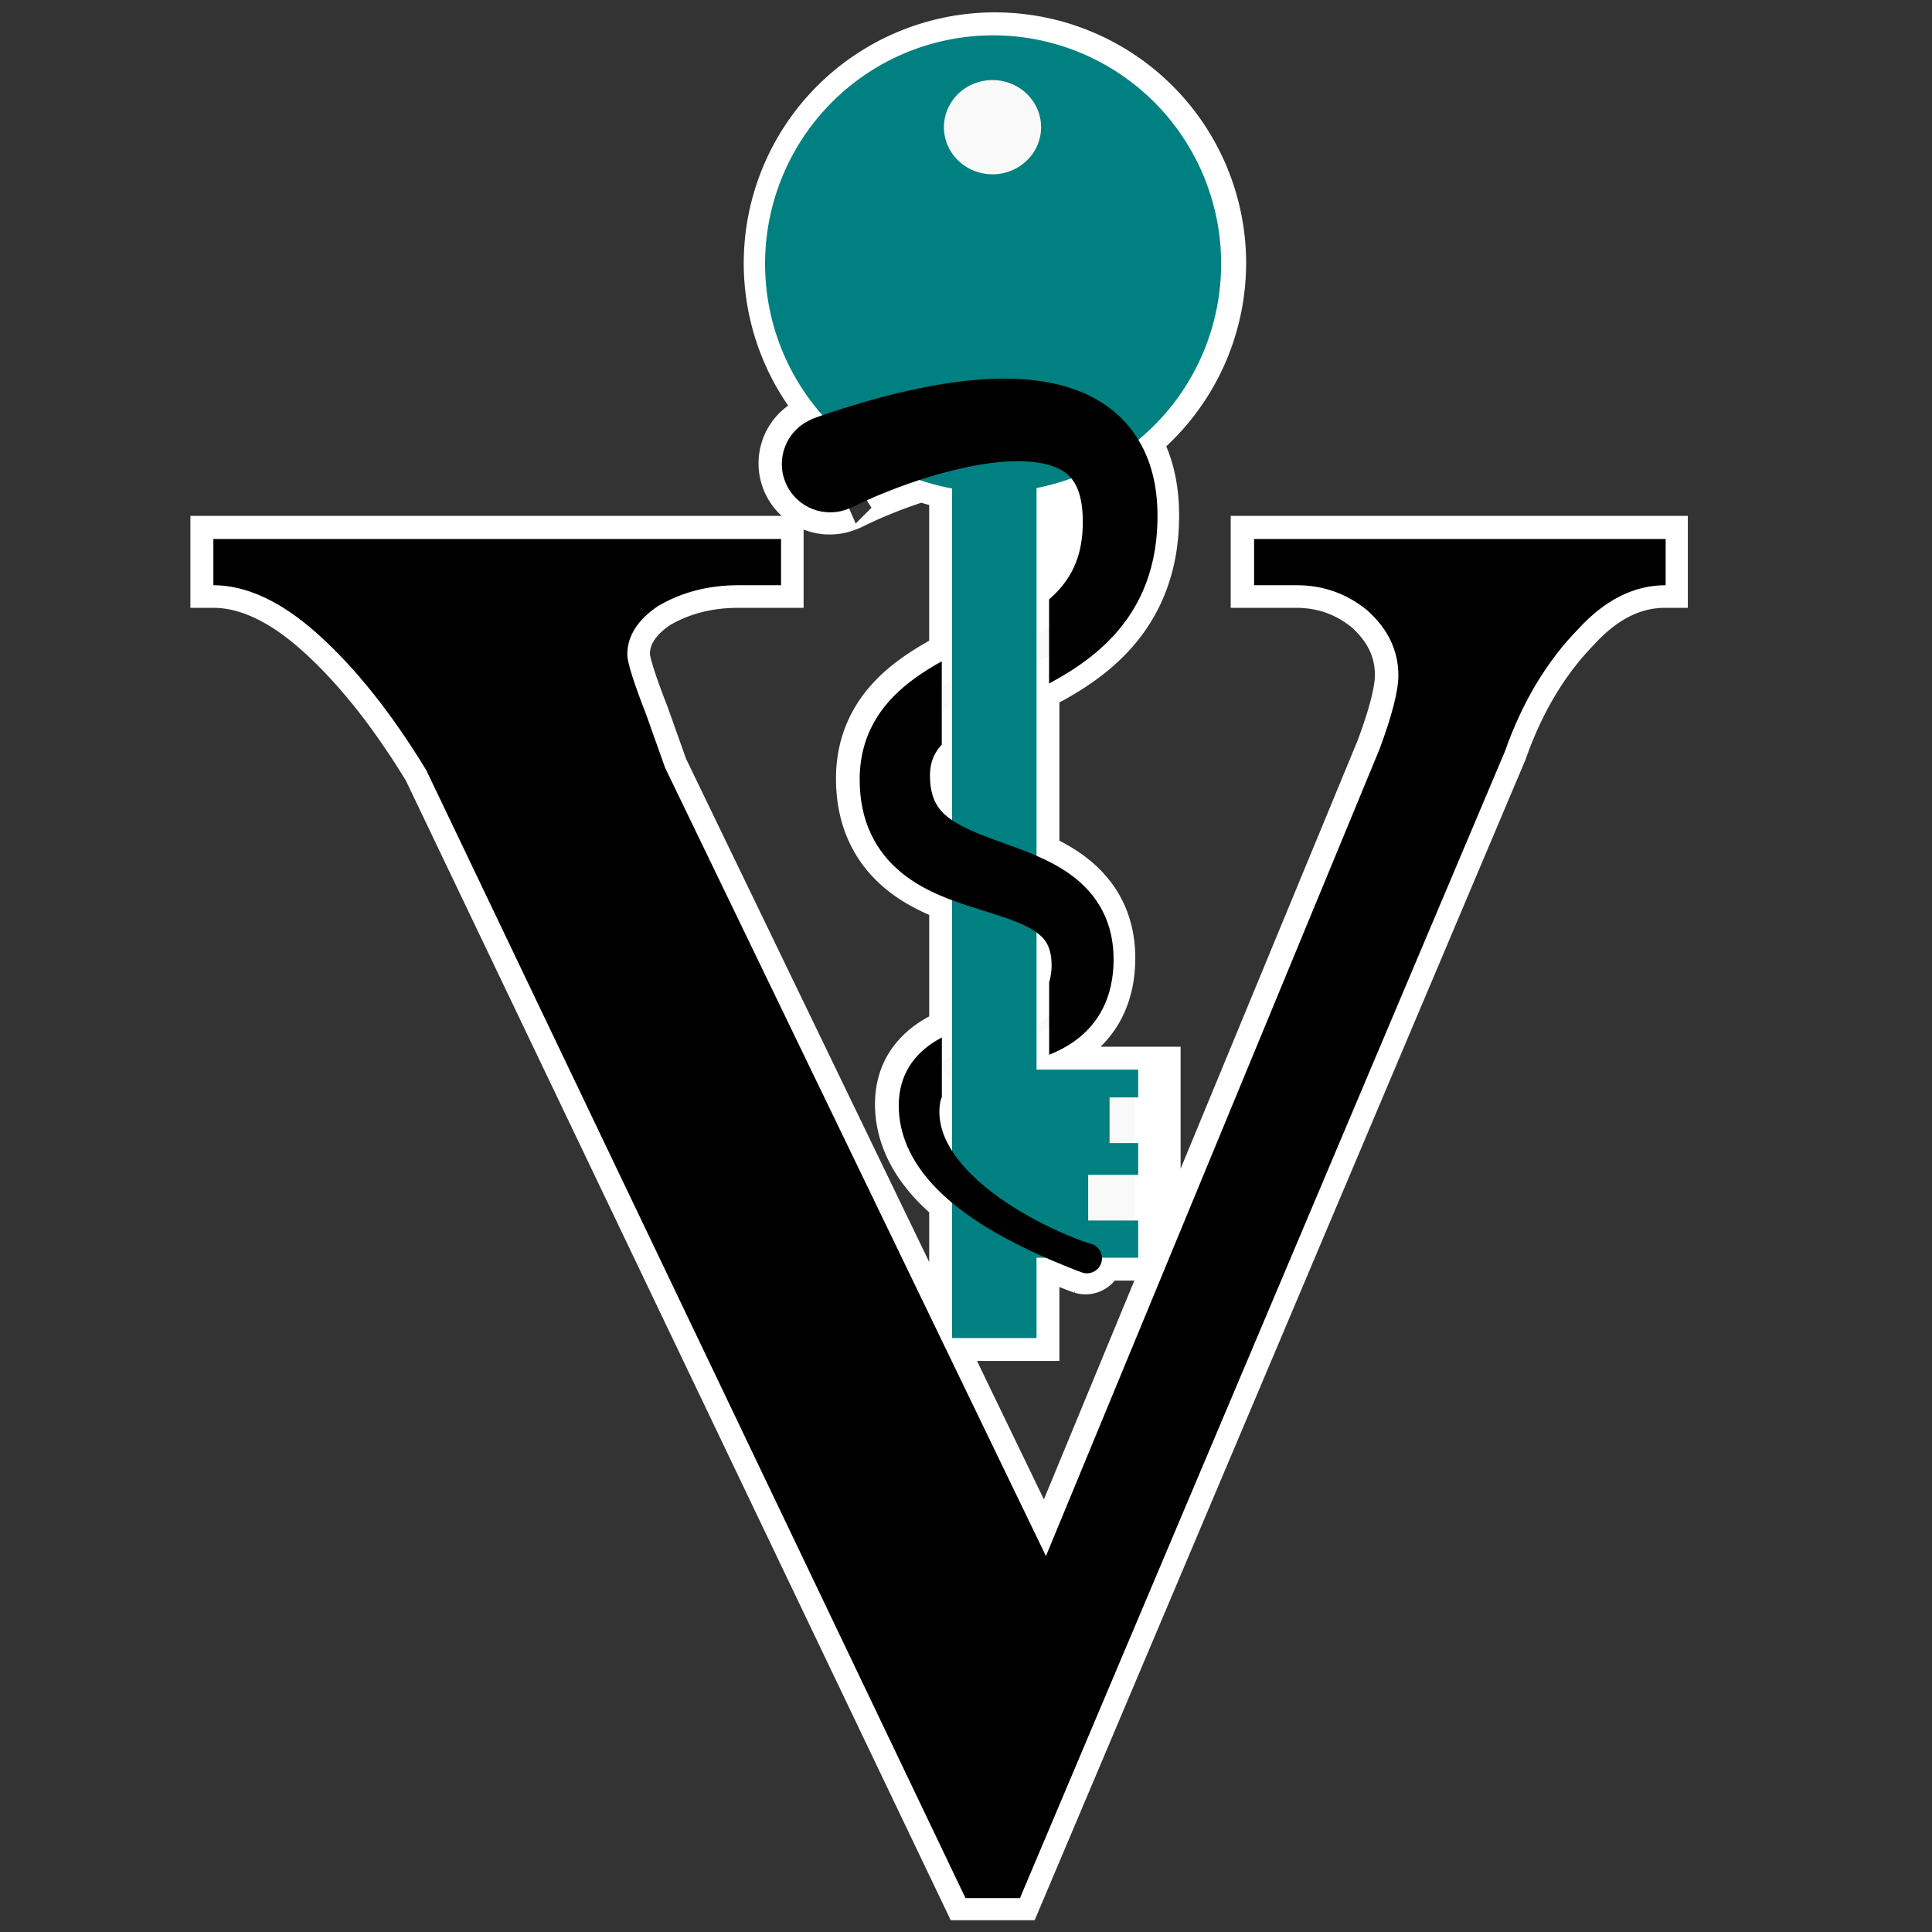 <?xml version="1.0" encoding="UTF-8" standalone="no"?>
<!-- Created with Inkscape (http://www.inkscape.org/) -->

<svg
   width="750"
   height="750"
   viewBox="0 0 198.437 198.438"
   version="1.1"
   id="svg1"
   sodipodi:docname="snake_logo.svg"
   inkscape:version="1.3.2 (091e20ef0f, 2023-11-25)"
   inkscape:export-filename="snake_logo.svg"
   inkscape:export-xdpi="96"
   inkscape:export-ydpi="96"
   xmlns:inkscape="http://www.inkscape.org/namespaces/inkscape"
   xmlns:sodipodi="http://sodipodi.sourceforge.net/DTD/sodipodi-0.dtd"
   xmlns="http://www.w3.org/2000/svg"
   xmlns:svg="http://www.w3.org/2000/svg">
  <rect x="0" y="0" width="198.437" height="198.438" fill="#333333" stroke="none"/>
  <sodipodi:namedview
     id="namedview1"
     pagecolor="#ffffff"
     bordercolor="#000000"
     borderopacity="0.25"
     inkscape:showpageshadow="2"
     inkscape:pageopacity="0.0"
     inkscape:pagecheckerboard="0"
     inkscape:deskcolor="#d1d1d1"
     inkscape:document-units="mm"
     inkscape:zoom="0.821"
     inkscape:cx="182.09501"
     inkscape:cy="340.43849"
     inkscape:window-width="1920"
     inkscape:window-height="1016"
     inkscape:window-x="0"
     inkscape:window-y="32"
     inkscape:window-maximized="1"
     inkscape:current-layer="g6" />
  <defs
     id="defs1">
    <linearGradient
       id="swatch28"
       inkscape:swatch="solid">
      <stop
         style="stop-color:#fdf9f9;stop-opacity:1;"
         offset="0"
         id="stop28" />
    </linearGradient>
    <linearGradient
       id="swatch12"
       inkscape:swatch="solid">
      <stop
         style="stop-color:#000000;stop-opacity:1;"
         offset="0"
         id="stop12" />
    </linearGradient>
    <linearGradient
       id="swatch1"
       inkscape:swatch="solid">
      <stop
         style="stop-color:#000000;stop-opacity:1;"
         offset="0"
         id="stop1" />
    </linearGradient>
    <inkscape:path-effect
       effect="fill_between_many"
       method="bsplinespiro"
       autoreverse="false"
       close="false"
       join="false"
       linkedpaths="#path3,0,1"
       id="path-effect19"
       is_visible="true"
       lpeversion="0" />
  </defs>
  <g
     inkscape:groupmode="layer"
     id="layer3"
     inkscape:label="Background"
     style="display:none">
    <rect
       style="fill:#d3bc5f;stroke:#ffffff;stroke-width:0;stroke-linecap:round"
       id="rect27"
       width="310.625"
       height="252.645"
       x="-59.95"
       y="-24.075" />
  </g>
  <g
     inkscape:label="UnderLayer"
     inkscape:groupmode="layer"
     id="g6"
     style="display:inline">
    <path
       id="rect3"
       style="fill:#f9f9f9;stroke:#ffffff;stroke-width:4.7;stroke-linecap:round;stroke-dasharray:none"
       d="m 102.191,3.621 a 23.451,23.425 0 0 0 -23.451,23.425 23.451,23.425 0 0 0 5.875,15.487 c -0.31,0.107 -0.749,0.255 -0.834,0.286 -0.578,0.212 -0.627,0.268 -0.643,0.275 a 4.956,4.956 0 0 0 4.027,9.056 c -0.016,0.007 -0.011,0.031 0.433,-0.184 0.291,-0.141 1.601,-0.801 3.665,-1.614 0.934,-0.368 2.101,-0.783 3.36,-1.188 a 23.451,23.425 0 0 0 3.164,0.837 v 17.208 c -0.077,0.041 -0.159,0.079 -0.236,0.12 -0.555,0.296 -1.1,0.598 -1.631,0.913 -0.948,0.561 -1.838,1.15 -2.658,1.795 -1.435,1.127 -2.679,2.445 -3.58,4.063 -0.473,0.85 -0.842,1.765 -1.091,2.749 -0.25,0.985 -0.376,2.023 -0.375,3.116 -6.9e-5,1.979 0.349,3.869 1.167,5.601 0.738,1.564 1.808,2.89 3.166,3.992 1.035,0.84 2.193,1.513 3.436,2.082 0.156,0.071 0.313,0.141 0.473,0.21 0.437,0.188 0.884,0.35 1.331,0.515 v 13.506 c -0.743,0.325 -1.48,0.684 -2.16,1.147 -0.505,0.344 -0.986,0.739 -1.422,1.198 -0.443,0.467 -0.83,0.992 -1.142,1.582 -0.317,0.6 -0.544,1.244 -0.683,1.929 -0.14,0.694 -0.186,1.419 -0.15,2.166 0.074,1.548 0.494,2.951 1.093,4.182 0.635,1.304 1.481,2.441 2.373,3.414 0.655,0.713 1.367,1.347 2.089,1.944 v 14.001 h 8.674 v -8.252 h 1.256 c 0.179,0.077 0.406,0.179 0.564,0.245 2.257,0.944 2.751,1.096 2.769,1.102 a 1.544,1.544 0 0 0 1.984,-1.347 h 5.878 v -19.323 h -12.451 v -1.243 c 0.113,-0.037 0.228,-0.065 0.341,-0.104 1.157,-0.403 2.367,-0.945 3.473,-1.742 1.141,-0.822 2.153,-1.903 2.874,-3.327 0.732,-1.447 1.087,-3.094 1.105,-4.907 0.018,-1.928 -0.374,-3.633 -1.148,-5.125 -0.794,-1.53 -1.932,-2.7 -3.098,-3.573 -1.156,-0.866 -2.412,-1.503 -3.546,-2.001 v -17.111 c 1.071,-0.544 2.169,-1.128 3.253,-1.812 1.541,-0.972 3.099,-2.149 4.478,-3.635 1.384,-1.491 2.561,-3.266 3.374,-5.404 0.821,-2.158 1.222,-4.562 1.188,-7.23 -0.019,-1.406 -0.18,-2.724 -0.489,-3.951 -0.316,-1.254 -0.783,-2.401 -1.395,-3.436 A 23.451,23.425 0 0 0 125.642,27.046 23.451,23.425 0 0 0 102.191,3.621 Z m 7.735,45.481 c 0.072,0.088 0.148,0.169 0.215,0.269 0.222,0.328 0.436,0.756 0.606,1.323 0.167,0.56 0.293,1.265 0.332,2.146 0.08,1.826 -0.144,3.279 -0.545,4.465 -0.396,1.169 -0.993,2.167 -1.77,3.066 -0.641,0.741 -1.416,1.42 -2.303,2.066 V 50.031 a 23.451,23.425 0 0 0 3.465,-0.928 z m -88.02,6.233 v 4.746 c 3.4,0 6.962,1.661 10.685,4.984 3.885,3.481 7.609,8.148 11.171,14.001 L 99.129,194.875 h 5.585 L 154.497,77.168 c 1.781,-5.063 4.29,-9.255 7.528,-12.578 2.752,-3.006 5.748,-4.509 8.985,-4.509 v -4.746 h -42.254 v 4.746 h 4.371 c 2.752,0 5.181,0.87 7.285,2.61 2.105,1.898 3.157,4.114 3.157,6.645 0,1.582 -0.647,4.113 -1.943,7.594 L 107.386,159.753 68.288,78.829 66.346,73.371 c -1.295,-3.322 -1.943,-5.379 -1.943,-6.17 0,-1.898 1.052,-3.56 3.157,-4.984 2.428,-1.424 5.181,-2.136 8.257,-2.136 h 4.371 v -4.746 z m 75.881,19.997 v 8.855 c -0.201,-0.134 -0.407,-0.268 -0.569,-0.398 -0.573,-0.462 -0.95,-0.931 -1.213,-1.435 -0.3,-0.575 -0.535,-1.363 -0.578,-2.491 -0.022,-0.533 0.018,-0.98 0.094,-1.361 0.076,-0.379 0.195,-0.725 0.358,-1.051 0.308,-0.618 0.824,-1.266 1.697,-1.965 0.063,-0.051 0.144,-0.103 0.211,-0.155 z m 8.674,20.417 c 0.345,0.269 0.641,0.546 0.842,0.853 0.268,0.409 0.523,1.02 0.58,2.02 0.056,1.022 -0.076,1.723 -0.26,2.216 -0.18,0.481 -0.462,0.904 -0.916,1.311 -0.069,0.062 -0.169,0.119 -0.246,0.18 z m -8.674,15.488 v 6.958 c -0.366,-0.554 -0.68,-1.125 -0.912,-1.714 -0.339,-0.859 -0.515,-1.744 -0.485,-2.662 0.015,-0.447 0.08,-0.809 0.173,-1.104 0.091,-0.287 0.211,-0.517 0.348,-0.71 0.135,-0.189 0.299,-0.361 0.497,-0.521 0.103,-0.084 0.252,-0.164 0.379,-0.246 z" />
  </g>
  <g
     inkscape:label="Layer 1"
     inkscape:groupmode="layer"
     id="layer1"
     style="display:inline">
    <rect
       style="fill:#008080;stroke:#ffffff;stroke-width:0;stroke-linecap:round"
       id="rect1"
       width="8.674"
       height="102.805"
       x="97.787"
       y="34.627"
       ry="0" />
    <path
       id="rect2"
       style="fill:#008080;stroke:#ffffff;stroke-width:0;stroke-linecap:round"
       d="m 98.697,109.858 v 19.323 h 18.208 v -3.819 h -5.138 v -4.695 h 5.138 v -3.258 h -2.941 v -4.695 h 2.941 v -2.856 z" />
    <path
       id="path1"
       style="fill:#008080;stroke:#ffffff;stroke-width:0;stroke-linecap:round"
       d="m 387.07,24.752 a 62.96,88.536 0 0 0 -62.959,88.537 62.96,88.536 0 0 0 62.959,88.535 62.96,88.536 0 0 0 62.959,-88.535 62.96,88.536 0 0 0 -62.959,-88.537 z m -0.168,17.332 A 13.416,18.263 0 0 1 400.318,60.348 13.416,18.263 0 0 1 386.902,78.609 13.416,18.263 0 0 1 373.487,60.348 13.416,18.263 0 0 1 386.902,42.084 Z"
       transform="matrix(0.372,0,0,0.265,-41.987,-2.928)" />
    <path
       inkscape:original-d="M 0,0"
       inkscape:path-effect="#path-effect19"
       d="m 102.43,38.858 c -1.057,0.021 -2.113,0.093 -3.149,0.202 -4.333,0.455 -8.52,1.575 -11.071,2.329 -2.321,0.686 -4.134,1.323 -4.43,1.432 -0.578,0.212 -0.627,0.268 -0.643,0.275 -2.478,1.126 -3.585,4.039 -2.479,6.526 1.106,2.487 4.01,3.617 6.506,2.53 -0.016,0.007 -0.011,0.031 0.433,-0.184 0.291,-0.141 1.601,-0.801 3.665,-1.614 2.251,-0.886 5.675,-2.061 9.175,-2.659 1.644,-0.281 3.188,-0.414 4.561,-0.367 0.697,0.024 1.322,0.093 1.876,0.201 0.548,0.106 1.034,0.25 1.458,0.427 0.403,0.169 0.749,0.369 1.042,0.597 0.281,0.219 0.538,0.484 0.765,0.819 0.222,0.328 0.436,0.756 0.606,1.323 0.167,0.56 0.293,1.265 0.332,2.146 0.08,1.826 -0.144,3.279 -0.545,4.465 -0.396,1.169 -0.993,2.167 -1.77,3.066 -0.338,0.391 -0.72,0.763 -1.128,1.124 v 8.623 c 0.693,-0.375 1.391,-0.772 2.078,-1.206 1.541,-0.972 3.099,-2.149 4.478,-3.635 1.384,-1.491 2.561,-3.266 3.374,-5.404 0.821,-2.158 1.222,-4.562 1.188,-7.23 -0.019,-1.406 -0.18,-2.724 -0.489,-3.951 -0.316,-1.256 -0.784,-2.405 -1.397,-3.441 -0.631,-1.065 -1.393,-1.976 -2.248,-2.743 -0.881,-0.791 -1.839,-1.41 -2.813,-1.892 -1.012,-0.502 -2.051,-0.86 -3.061,-1.117 -1.027,-0.261 -2.084,-0.432 -3.155,-0.533 -1.043,-0.098 -2.102,-0.129 -3.159,-0.109 z M 96.632,67.843 C 96.395,67.977 96.151,68.104 95.919,68.242 c -0.948,0.561 -1.838,1.15 -2.658,1.795 -1.435,1.127 -2.679,2.445 -3.58,4.063 -0.473,0.85 -0.842,1.765 -1.091,2.749 -0.25,0.985 -0.376,2.023 -0.375,3.116 -6.9e-5,1.979 0.349,3.869 1.167,5.601 0.738,1.564 1.808,2.89 3.166,3.992 1.035,0.84 2.193,1.513 3.436,2.082 0.156,0.071 0.313,0.141 0.473,0.21 1.234,0.531 2.501,0.952 3.839,1.373 1.155,0.364 2.311,0.711 3.343,1.089 0.965,0.353 1.763,0.712 2.397,1.114 0.574,0.364 0.986,0.745 1.268,1.176 0.268,0.409 0.523,1.02 0.58,2.02 0.053,0.979 -0.094,1.647 -0.239,2.148 v 7.424 c 0.891,-0.362 1.791,-0.819 2.631,-1.424 1.141,-0.822 2.153,-1.903 2.874,-3.327 0.732,-1.447 1.087,-3.094 1.105,-4.907 0.018,-1.928 -0.374,-3.633 -1.148,-5.125 -0.794,-1.53 -1.932,-2.7 -3.098,-3.573 -1.217,-0.912 -2.549,-1.575 -3.728,-2.084 -1.249,-0.538 -2.63,-1.026 -3.664,-1.4 -1.306,-0.473 -2.272,-0.838 -3.171,-1.252 -0.112,-0.051 -0.219,-0.102 -0.323,-0.153 -0.836,-0.406 -1.441,-0.788 -1.902,-1.159 -0.573,-0.462 -0.95,-0.931 -1.213,-1.435 -0.3,-0.575 -0.535,-1.363 -0.578,-2.491 -0.022,-0.533 0.018,-0.98 0.094,-1.361 0.076,-0.379 0.195,-0.725 0.358,-1.051 0.173,-0.347 0.422,-0.705 0.753,-1.075 z m 0.009,38.568 c -0.346,0.187 -0.688,0.384 -1.013,0.606 -0.505,0.344 -0.986,0.739 -1.422,1.198 -0.443,0.467 -0.83,0.992 -1.142,1.582 -0.317,0.6 -0.544,1.244 -0.683,1.929 -0.14,0.694 -0.186,1.419 -0.15,2.166 0.074,1.548 0.494,2.951 1.093,4.182 0.635,1.304 1.481,2.441 2.373,3.414 2.04,2.222 4.607,3.887 6.459,4.952 0.834,0.479 1.616,0.89 2.28,1.225 1.511,0.761 2.881,1.359 3.844,1.762 2.257,0.944 2.751,1.096 2.769,1.102 0.808,0.258 1.673,-0.185 1.937,-0.992 0.263,-0.807 -0.174,-1.675 -0.979,-1.943 0.018,0.006 -0.443,-0.043 -2.563,-0.937 -0.915,-0.386 -2.178,-0.961 -3.572,-1.724 -0.611,-0.334 -1.316,-0.744 -2.061,-1.222 -1.737,-1.113 -3.817,-2.666 -5.363,-4.598 -0.664,-0.83 -1.211,-1.711 -1.574,-2.631 -0.339,-0.859 -0.515,-1.744 -0.485,-2.662 0.015,-0.447 0.08,-0.809 0.173,-1.104 0.023,-0.071 0.052,-0.129 0.078,-0.193 z"
       id="path19"
       style="display:none;fill:#000000" />
    <path
       id="path3"
       style="fill:#000000;fill-opacity:1;fill-rule:nonzero;stroke:none;stroke-width:18.898;stroke-linecap:round;stroke-dasharray:none;stroke-opacity:1"
       inkscape:transform-center-x="0.43631378"
       inkscape:transform-center-y="2.9424684"
       d="m 256.261,91.24 c -3.996,0.078 -7.984,0.35 -11.9,0.762 -16.377,1.72 -32.2,5.952 -41.844,8.801 -8.771,2.591 -15.624,5.002 -16.742,5.412 -2.184,0.801 -2.37,1.012 -2.43,1.039 -9.366,4.254 -13.548,15.265 -9.369,24.664 4.18,9.399 15.157,13.669 24.589,9.564 -0.06,0.027 -0.041,0.115 1.637,-0.695 1.099,-0.531 6.051,-3.027 13.854,-6.1 8.508,-3.35 21.448,-7.79 34.676,-10.051 6.215,-1.062 12.049,-1.564 17.24,-1.387 2.633,0.09 4.997,0.351 7.092,0.758 2.07,0.402 3.908,0.944 5.51,1.615 1.525,0.639 2.83,1.394 3.938,2.258 1.061,0.827 2.035,1.828 2.893,3.096 0.84,1.241 1.649,2.857 2.289,5.002 0.631,2.115 1.107,4.782 1.256,8.109 0.301,6.902 -0.544,12.393 -2.061,16.877 -1.495,4.42 -3.753,8.192 -6.689,11.588 -1.279,1.479 -2.721,2.883 -4.264,4.248 v 32.592 c 2.619,-1.418 5.259,-2.919 7.855,-4.557 5.823,-3.673 11.713,-8.121 16.926,-13.738 5.23,-5.636 9.679,-12.345 12.752,-20.426 3.102,-8.157 4.62,-17.242 4.488,-27.326 -0.072,-5.316 -0.68,-10.294 -1.848,-14.934 -1.195,-4.748 -2.963,-9.089 -5.281,-13.006 -2.383,-4.027 -5.266,-7.467 -8.498,-10.367 -3.332,-2.989 -6.949,-5.327 -10.631,-7.152 -3.826,-1.896 -7.75,-3.252 -11.57,-4.221 -3.881,-0.985 -7.878,-1.635 -11.926,-2.016 -3.943,-0.371 -7.946,-0.488 -11.941,-0.41 z M 234.347,200.793 c -0.896,0.504 -1.817,0.987 -2.693,1.506 -3.582,2.121 -6.945,4.346 -10.047,6.783 -5.422,4.26 -10.124,9.241 -13.531,15.357 -1.789,3.212 -3.182,6.672 -4.125,10.391 -0.944,3.723 -1.421,7.648 -1.418,11.775 -2.6e-4,7.479 1.319,14.623 4.41,21.17 2.79,5.91 6.833,10.925 11.965,15.088 3.913,3.175 8.288,5.72 12.986,7.869 0.589,0.269 1.185,0.534 1.787,0.793 4.665,2.005 9.454,3.599 14.508,5.189 4.367,1.375 8.734,2.688 12.637,4.117 3.646,1.335 6.662,2.691 9.061,4.211 2.171,1.376 3.727,2.816 4.793,4.443 1.012,1.545 1.978,3.854 2.191,7.633 0.202,3.7 -0.354,6.225 -0.904,8.117 v 28.061 c 3.368,-1.368 6.769,-3.094 9.943,-5.381 4.313,-3.107 8.137,-7.194 10.861,-12.574 2.768,-5.467 4.107,-11.692 4.176,-18.547 0.069,-7.288 -1.413,-13.73 -4.34,-19.369 -3.002,-5.784 -7.3,-10.203 -11.709,-13.506 -4.599,-3.446 -9.634,-5.953 -14.092,-7.875 -4.719,-2.035 -9.941,-3.879 -13.848,-5.293 -4.937,-1.787 -8.588,-3.166 -11.986,-4.732 -0.422,-0.194 -0.829,-0.387 -1.223,-0.578 -3.16,-1.534 -5.448,-2.978 -7.188,-4.381 -2.165,-1.745 -3.592,-3.519 -4.584,-5.422 -1.134,-2.175 -2.022,-5.151 -2.186,-9.414 -0.083,-2.014 0.067,-3.705 0.355,-5.145 0.288,-1.433 0.738,-2.739 1.354,-3.973 0.655,-1.312 1.596,-2.666 2.846,-4.064 z m 0.033,145.77 c -1.308,0.706 -2.599,1.45 -3.83,2.289 -1.907,1.3 -3.728,2.792 -5.373,4.527 -1.674,1.765 -3.136,3.75 -4.314,5.98 -1.199,2.268 -2.058,4.702 -2.58,7.291 -0.53,2.625 -0.704,5.363 -0.568,8.186 0.28,5.85 1.868,11.154 4.133,15.805 2.399,4.927 5.597,9.226 8.971,12.902 7.709,8.4 17.411,14.691 24.41,18.717 3.151,1.812 6.106,3.363 8.619,4.629 5.709,2.876 10.888,5.137 14.527,6.658 8.531,3.566 10.397,4.142 10.465,4.164 3.056,0.974 6.324,-0.701 7.319,-3.749 0.995,-3.049 -0.658,-6.329 -3.7,-7.344 0.068,0.022 -1.673,-0.163 -9.688,-3.543 -3.456,-1.457 -8.233,-3.633 -13.5,-6.518 -2.308,-1.264 -4.975,-2.814 -7.789,-4.617 -6.565,-4.207 -14.427,-10.076 -20.27,-17.377 -2.51,-3.136 -4.576,-6.467 -5.947,-9.943 -1.28,-3.246 -1.946,-6.59 -1.832,-10.062 0.055,-1.689 0.301,-3.058 0.654,-4.172 0.085,-0.268 0.195,-0.487 0.293,-0.73 z"
       transform="matrix(0.265,0,0,0.265,34.628,14.717)"
       sodipodi:nodetypes="sssscscssssssssscssccssscssssssscsssscsssssssscccsscsssssssscsscccsssssssssscscssssssscc" />
    <path
       d="M 97.994,197.132 43.261,79.982 Q 37.979,71.1 32.218,65.819 26.696,60.777 21.655,60.777 v -4.801 h 57.615 v 4.801 h -4.321 q -4.561,0 -8.162,2.161 -3.121,2.161 -3.121,5.041 0,1.2 1.92,6.242 l 1.92,5.521 38.65,81.861 33.849,-83.781 q 1.92,-5.281 1.92,-7.682 0,-3.841 -3.121,-6.722 -3.121,-2.641 -7.202,-2.641 h -4.321 v -4.801 h 41.771 v 4.801 q -4.801,0 -8.882,4.561 -4.801,5.041 -7.442,12.723 L 103.516,197.132 Z"
       id="text19"
       style="font-size:256.865px;font-family:Gurajada;-inkscape-font-specification:'Gurajada, Normal';stroke-width:404.512;stroke-linecap:round"
       transform="scale(1.012,0.989)"
       aria-label="V" />
  </g>
</svg>
